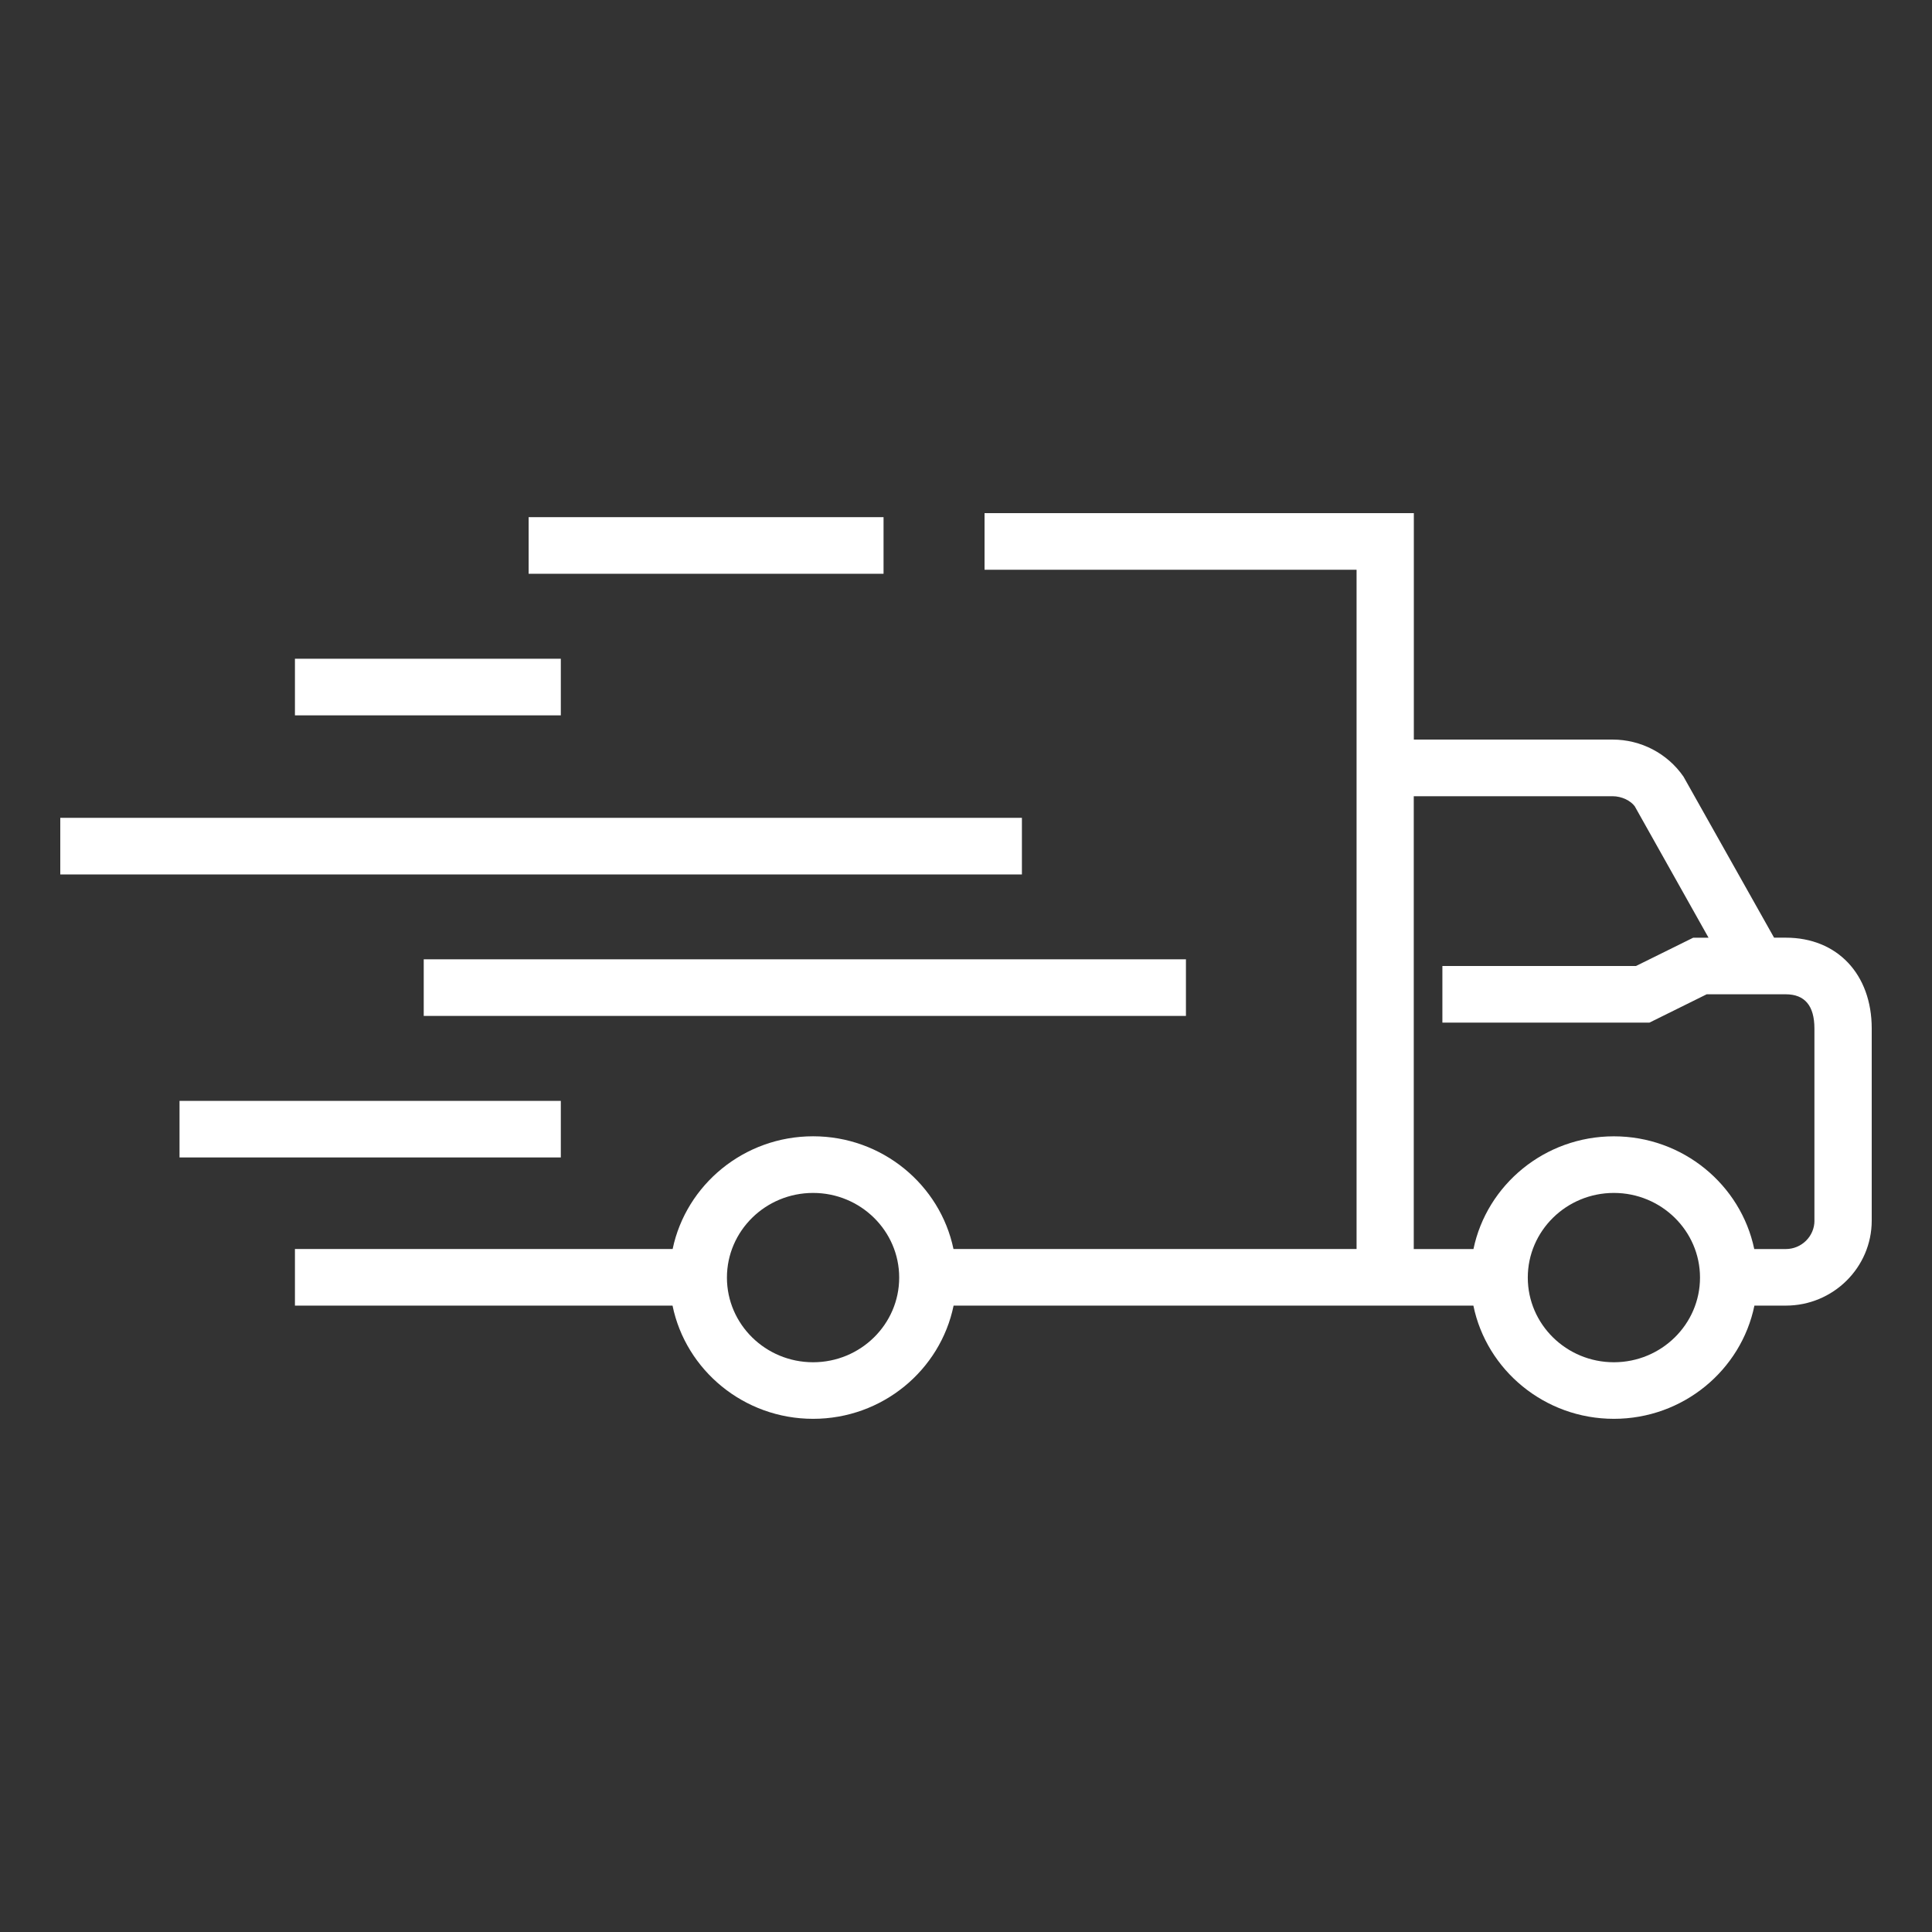 <?xml version="1.0" encoding="UTF-8"?>
<svg id="Layer_1" data-name="Layer 1" xmlns="http://www.w3.org/2000/svg" viewBox="0 0 500 500">
  <rect x="0" y="0" width="500" height="500" fill="#333333" stroke="none"/>
  <defs>
    <style>
      .cls-1 {
        fill: #fff;
        stroke-width: 0px;
      }
    </style>
  </defs>
  <path class="cls-1" d="M462.18,242.67h-3.05l-23.45-41.69c-4.15-6-11.01-9.58-18.35-9.58h-51.43v-58.6h-111.1v14.65h96.28v175.79h-104.32c-3.47-16.63-18.45-29.17-36.33-29.17s-32.87,12.54-36.35,29.17h-97.75v14.65h97.72c3.42,16.69,18.44,29.3,36.38,29.3s32.93-12.6,36.36-29.3h134.52c3.42,16.69,18.43,29.3,36.36,29.3s32.94-12.6,36.37-29.3h8.14c12.25,0,22.22-9.87,22.22-22v-49.72c0-14.05-8.93-23.5-22.22-23.5ZM210.43,352.55c-12.3,0-22.3-9.82-22.3-21.91s10-21.91,22.3-21.91,22.28,9.83,22.28,21.91-9.99,21.91-22.28,21.91ZM417.67,352.55c-12.29,0-22.28-9.82-22.28-21.91s9.99-21.91,22.28-21.91,22.29,9.83,22.29,21.91-10,21.91-22.29,21.91ZM469.58,315.9c0,4.05-3.33,7.35-7.41,7.35h-8.17c-3.48-16.63-18.45-29.17-36.34-29.17s-32.86,12.54-36.33,29.17h-15.45v-117.19h51.43c2.45,0,4.74,1.19,5.77,2.62l19.09,34h-3.97l-14.81,7.32h-50.1v14.65h53.59l14.81-7.33h20.47c4.92,0,7.41,2.98,7.41,8.85v49.72ZM145.14,284.9H46.46v14.65h98.68v-14.65ZM145.14,170.48h-68.81v14.65h68.81v-14.65ZM264.48,211.65H15.6v14.65h248.87v-14.65ZM228.66,133.84h-91.85v14.65h91.85v-14.65ZM109.66,262.92h197.26v-14.65H109.66v14.65Z"/>
</svg>